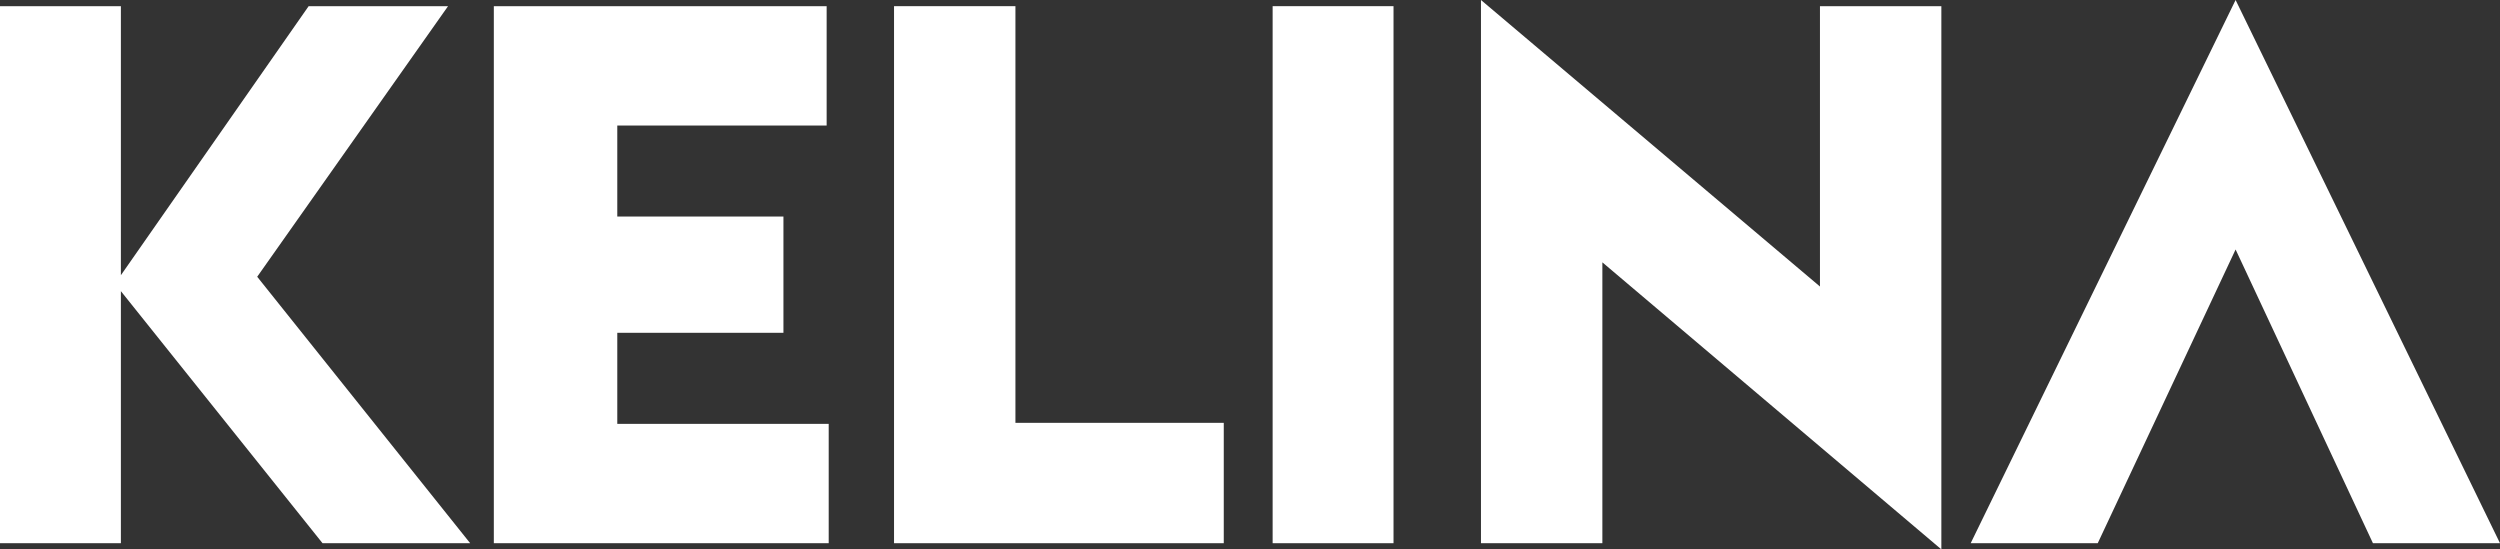 <svg xmlns="http://www.w3.org/2000/svg" viewBox="0 0 48.6 10.68"><rect x="0" y="0" width="48.6" height="10.68" fill="#333333" stroke="none"/><defs><style>.cls-1{fill:#fff;}</style></defs><g id="Layer_2" data-name="Layer 2"><g id="Layer_1-2" data-name="Layer 1"><path class="cls-1" d="M0,.12H2.35V5.35L6,.12H8.71L5,5.38l4.14,5.18H6.27L2.35,5.66v4.9H0Z"/><path class="cls-1" d="M9.6.12h6.47V2.44H12V4.21h3.23V6.47H12V8.24h4.11v2.32H9.6Z"/><path class="cls-1" d="M17.38.12h2.36v8.1h4.05v2.34H17.38Z"/><path class="cls-1" d="M24.74.12h2.35V10.56H24.74Z"/><path class="cls-1" d="M31.15,5.1v5.46H28.79V0l6.59,5.57V.12h2.36V10.68Z"/><path class="cls-1" d="M40.78,10.56H38.31L43.46,0,48.6,10.56H46.13L43.46,4.85Z"/></g></g></svg>